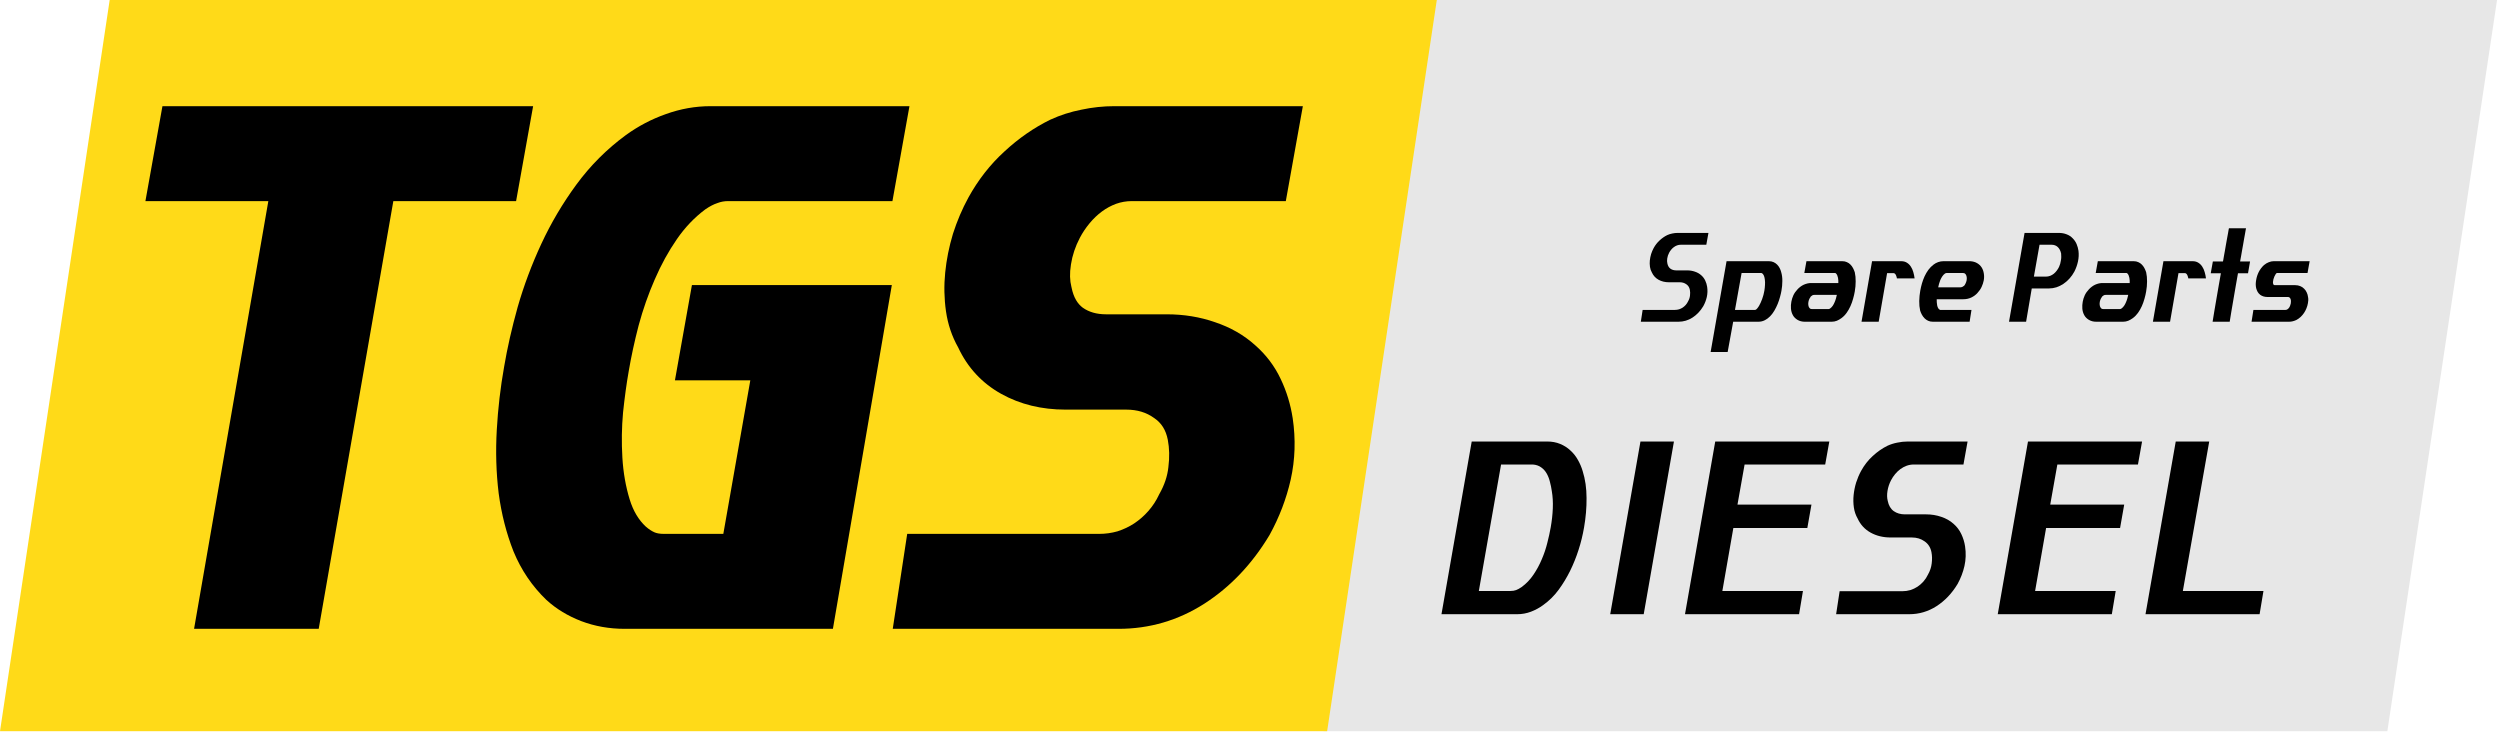 <svg width="258" height="76" viewBox="0 0 258 76" fill="none" xmlns="http://www.w3.org/2000/svg">
<path d="M147.9 3.05176e-05H257.694L246.375 75.46H136.581L147.9 3.05176e-05Z" fill="#E7E7E7"/>
<path d="M11.319 0H148.278L136.96 75.46H0L11.319 0Z" fill="#FFDA18"/>
<path d="M148.76 63.386L151.881 45.564H159.67C160.16 45.564 160.603 45.646 160.998 45.809C161.402 45.972 161.755 46.196 162.056 46.48C162.365 46.755 162.623 47.077 162.829 47.447C163.044 47.817 163.212 48.208 163.332 48.62C163.599 49.472 163.732 50.396 163.732 51.393C163.741 52.382 163.655 53.396 163.474 54.437C163.336 55.236 163.147 56.005 162.907 56.745C162.675 57.476 162.386 58.194 162.043 58.898C161.699 59.595 161.303 60.248 160.856 60.859C160.409 61.469 159.88 61.993 159.27 62.432C158.874 62.724 158.449 62.956 157.993 63.128C157.538 63.3 157.065 63.386 156.575 63.386H148.76ZM155.891 60.988C156.106 60.988 156.295 60.958 156.459 60.897C156.622 60.837 156.811 60.734 157.026 60.588C157.508 60.235 157.916 59.81 158.251 59.311C158.595 58.804 158.883 58.271 159.115 57.712C159.356 57.153 159.545 56.59 159.683 56.023C159.829 55.455 159.945 54.927 160.031 54.437C160.151 53.766 160.224 53.108 160.25 52.463C160.276 51.819 160.241 51.225 160.147 50.684C160.104 50.366 160.039 50.048 159.953 49.73C159.876 49.411 159.764 49.123 159.618 48.865C159.472 48.608 159.283 48.397 159.051 48.234C158.819 48.062 158.531 47.963 158.187 47.937H154.911L152.616 60.988H155.891Z" fill="black"/>
<path d="M172.751 45.564L169.631 63.386H166.174L169.295 45.564H172.751Z" fill="black"/>
<path d="M180.043 47.937L179.308 52.077H186.942L186.517 54.488H178.882L177.747 60.988H186.065L185.665 63.386H173.891L177.012 45.564H188.786L188.361 47.937H180.043Z" fill="black"/>
<path d="M189.488 63.386L189.849 61.013H196.323C196.606 61.013 196.881 60.975 197.148 60.897C197.415 60.811 197.66 60.695 197.883 60.549C198.115 60.394 198.322 60.214 198.502 60.008C198.691 59.793 198.846 59.556 198.966 59.298C199.181 58.92 199.31 58.533 199.353 58.138C199.405 57.734 199.396 57.351 199.327 56.99C199.233 56.5 198.996 56.126 198.618 55.868C198.248 55.601 197.81 55.468 197.303 55.468H195.11C194.337 55.468 193.649 55.3 193.047 54.965C192.445 54.63 191.998 54.144 191.706 53.508C191.508 53.164 191.379 52.786 191.319 52.373C191.259 51.952 191.25 51.526 191.293 51.096C191.336 50.667 191.422 50.237 191.551 49.807C191.689 49.377 191.861 48.973 192.067 48.595C192.394 48.001 192.793 47.49 193.266 47.06C193.739 46.622 194.246 46.269 194.788 46.002C195.106 45.856 195.441 45.749 195.794 45.68C196.155 45.603 196.516 45.564 196.877 45.564H203.054L202.629 47.937H197.509C197.251 47.937 197.002 47.98 196.761 48.066C196.529 48.152 196.314 48.268 196.116 48.414C195.919 48.56 195.738 48.732 195.575 48.93C195.411 49.128 195.274 49.334 195.162 49.549C194.973 49.91 194.848 50.284 194.788 50.671C194.728 51.049 194.736 51.389 194.814 51.69C194.908 52.163 195.115 52.515 195.433 52.747C195.751 52.971 196.134 53.082 196.581 53.082H198.773C199.332 53.082 199.856 53.168 200.346 53.34C200.836 53.504 201.258 53.744 201.61 54.062C201.954 54.363 202.22 54.716 202.41 55.12C202.599 55.516 202.728 55.937 202.796 56.384C202.9 57.08 202.878 57.755 202.732 58.408C202.586 59.053 202.349 59.672 202.023 60.266C201.438 61.237 200.712 62.002 199.843 62.561C198.984 63.111 198.046 63.386 197.032 63.386H189.488Z" fill="black"/>
<path d="M212.319 47.937L211.584 52.077H219.218L218.793 54.488H211.158L210.023 60.988H218.341L217.941 63.386H206.167L209.288 45.564H221.062L220.637 47.937H212.319Z" fill="black"/>
<path d="M233.589 60.988L233.19 63.386H221.416L224.536 45.564H227.993L225.271 60.988H233.589Z" fill="black"/>
<path fill-rule="evenodd" clip-rule="evenodd" d="M53.261 20.754H40.592L32.891 64.895H20.028L27.692 20.754H15.007L16.764 10.957H55.018L53.261 20.754Z" fill="black"/>
<path fill-rule="evenodd" clip-rule="evenodd" d="M85.956 64.895H64.455C62.884 64.895 61.387 64.633 59.976 64.097L59.967 64.093C58.608 63.566 57.411 62.846 56.399 61.921L56.385 61.908L56.371 61.895C54.914 60.493 53.791 58.832 53.002 56.926L52.997 56.914L52.992 56.902C52.256 55.036 51.748 53.037 51.463 50.912L51.462 50.903L51.461 50.894C51.204 48.785 51.14 46.607 51.268 44.362C51.394 42.145 51.646 39.974 52.025 37.852C52.354 35.904 52.82 33.852 53.421 31.699L53.423 31.693L53.424 31.688C54.06 29.474 54.874 27.301 55.864 25.168C56.864 23.014 58.07 20.975 59.48 19.053C60.922 17.087 62.628 15.38 64.594 13.938L64.602 13.933C65.87 13.015 67.237 12.297 68.7 11.781C70.209 11.234 71.756 10.957 73.335 10.957H93.856L92.099 20.754H75.14C74.754 20.754 74.396 20.821 74.056 20.95L74.026 20.962L73.996 20.972C73.653 21.086 73.247 21.289 72.779 21.613C71.673 22.44 70.7 23.456 69.86 24.672C68.986 25.936 68.223 27.322 67.573 28.833L67.569 28.84C66.913 30.34 66.361 31.913 65.913 33.561C65.482 35.214 65.136 36.814 64.874 38.362L64.873 38.373C64.659 39.58 64.468 40.978 64.299 42.569C64.159 44.11 64.136 45.664 64.23 47.232C64.321 48.769 64.573 50.198 64.977 51.524C65.352 52.752 65.92 53.67 66.645 54.344C66.96 54.62 67.258 54.809 67.536 54.933C67.741 55.024 68.05 55.097 68.508 55.097H74.647L77.432 39.251H69.653L71.407 29.416H92.037L85.956 64.895Z" fill="black"/>
<path fill-rule="evenodd" clip-rule="evenodd" d="M92.132 64.895L93.623 55.097H113.416C114.08 55.097 114.717 55.008 115.332 54.832C115.961 54.627 116.53 54.356 117.043 54.021C117.595 53.652 118.082 53.225 118.507 52.739L118.51 52.736C118.956 52.229 119.319 51.674 119.602 51.068L119.628 51.013L119.657 50.961C120.179 50.042 120.476 49.133 120.575 48.227L120.576 48.213L120.578 48.199C120.707 47.186 120.683 46.255 120.519 45.396C120.317 44.349 119.845 43.643 119.125 43.152L119.108 43.141L119.092 43.13C118.322 42.574 117.386 42.272 116.217 42.272H109.953C107.517 42.272 105.294 41.742 103.323 40.645C101.338 39.539 99.85 37.929 98.883 35.855C98.238 34.715 97.821 33.472 97.627 32.138L97.626 32.134C97.437 30.808 97.41 29.47 97.545 28.122C97.677 26.794 97.943 25.471 98.338 24.154L98.342 24.141L98.346 24.128C98.767 22.813 99.295 21.57 99.932 20.402L99.935 20.396C100.943 18.567 102.184 16.974 103.663 15.628C105.113 14.285 106.68 13.194 108.365 12.364L108.383 12.355L108.402 12.347C109.418 11.88 110.486 11.538 111.603 11.319C112.732 11.078 113.865 10.957 115.001 10.957H134.454L132.696 20.754H116.806C116.243 20.754 115.706 20.847 115.185 21.032C114.657 21.228 114.171 21.491 113.724 21.822C113.262 22.164 112.835 22.569 112.443 23.044C112.04 23.531 111.707 24.033 111.439 24.547L111.437 24.551C110.97 25.442 110.668 26.353 110.523 27.288L110.522 27.294C110.375 28.216 110.408 28.973 110.567 29.591L110.577 29.631L110.585 29.671C110.797 30.732 111.22 31.368 111.753 31.762C112.369 32.191 113.144 32.437 114.153 32.437H120.417C122.167 32.437 123.831 32.706 125.401 33.255C126.972 33.781 128.355 34.565 129.525 35.619C130.656 36.61 131.542 37.78 132.172 39.123C132.776 40.389 133.186 41.733 133.404 43.15L133.406 43.158C133.726 45.321 133.661 47.437 133.201 49.493L133.2 49.498C132.751 51.481 132.024 53.382 131.024 55.198L131.01 55.223L130.995 55.248C129.218 58.202 126.985 60.564 124.292 62.297L124.289 62.299C121.591 64.026 118.631 64.895 115.443 64.895H92.132Z" fill="black"/>
<path d="M169.334 33.203L169.52 31.982H172.849C172.995 31.982 173.136 31.962 173.274 31.923C173.411 31.878 173.537 31.819 173.652 31.744C173.771 31.664 173.877 31.571 173.97 31.465C174.067 31.354 174.147 31.233 174.209 31.1C174.319 30.906 174.386 30.707 174.408 30.503C174.434 30.296 174.43 30.099 174.394 29.913C174.346 29.661 174.224 29.469 174.03 29.336C173.839 29.199 173.614 29.13 173.353 29.13H172.226C171.828 29.13 171.474 29.044 171.164 28.872C170.855 28.699 170.625 28.45 170.475 28.122C170.373 27.945 170.307 27.751 170.276 27.539C170.245 27.322 170.24 27.103 170.262 26.882C170.285 26.661 170.329 26.44 170.395 26.219C170.466 25.998 170.554 25.79 170.66 25.595C170.828 25.29 171.034 25.027 171.277 24.806C171.52 24.581 171.781 24.399 172.06 24.262C172.223 24.187 172.396 24.132 172.577 24.097C172.763 24.057 172.949 24.037 173.134 24.037H176.311L176.092 25.257H173.459C173.327 25.257 173.198 25.279 173.075 25.323C172.955 25.368 172.845 25.427 172.743 25.503C172.641 25.578 172.548 25.666 172.464 25.768C172.38 25.87 172.31 25.976 172.252 26.086C172.155 26.272 172.091 26.464 172.06 26.663C172.029 26.858 172.033 27.032 172.073 27.187C172.122 27.43 172.228 27.612 172.391 27.731C172.555 27.846 172.752 27.903 172.982 27.903H174.109C174.397 27.903 174.666 27.948 174.918 28.036C175.17 28.12 175.387 28.244 175.568 28.407C175.745 28.562 175.882 28.744 175.979 28.951C176.077 29.155 176.143 29.371 176.178 29.601C176.231 29.959 176.22 30.306 176.145 30.642C176.07 30.974 175.949 31.293 175.78 31.598C175.48 32.097 175.106 32.491 174.66 32.778C174.218 33.061 173.736 33.203 173.214 33.203H169.334Z" fill="black"/>
<path d="M178.181 26.955H182.545C182.722 26.955 182.881 26.986 183.023 27.048C183.164 27.11 183.288 27.194 183.394 27.3C183.5 27.406 183.589 27.528 183.66 27.665C183.73 27.797 183.783 27.937 183.819 28.082C183.903 28.37 183.943 28.677 183.938 29.004C183.938 29.332 183.907 29.668 183.845 30.012C183.81 30.211 183.759 30.428 183.693 30.662C183.631 30.897 183.551 31.133 183.454 31.372C183.357 31.606 183.244 31.834 183.116 32.055C182.987 32.276 182.839 32.473 182.671 32.645C182.508 32.813 182.324 32.948 182.121 33.05C181.922 33.152 181.701 33.203 181.458 33.203H178.864L178.294 36.326H176.537L178.181 26.955ZM181.537 31.558C181.59 31.469 181.643 31.365 181.696 31.246C181.754 31.122 181.807 30.992 181.856 30.855C181.904 30.718 181.948 30.578 181.988 30.437C182.028 30.291 182.059 30.149 182.081 30.012C182.116 29.805 182.139 29.604 182.147 29.409C182.161 29.214 182.156 29.035 182.134 28.872C182.125 28.805 182.114 28.737 182.101 28.666C182.088 28.591 182.068 28.522 182.041 28.46C182.015 28.394 181.982 28.337 181.942 28.288C181.902 28.239 181.849 28.202 181.783 28.175H179.733L179.05 31.982H181.106C181.15 31.982 181.195 31.967 181.239 31.936C181.283 31.9 181.323 31.861 181.358 31.816C181.398 31.768 181.433 31.719 181.464 31.671C181.495 31.622 181.52 31.584 181.537 31.558Z" fill="black"/>
<path d="M185.026 32.526C184.915 32.327 184.849 32.104 184.827 31.856C184.809 31.609 184.822 31.37 184.867 31.14C184.906 30.919 184.975 30.7 185.072 30.483C185.174 30.262 185.318 30.055 185.503 29.86C185.587 29.763 185.685 29.674 185.795 29.595C185.906 29.511 186.023 29.44 186.147 29.382C186.275 29.325 186.405 29.281 186.538 29.25C186.675 29.219 186.814 29.206 186.956 29.21H189.715C189.719 29.126 189.719 29.038 189.715 28.945C189.71 28.852 189.699 28.761 189.682 28.673C189.664 28.584 189.64 28.503 189.609 28.427C189.578 28.348 189.536 28.282 189.483 28.228C189.456 28.202 189.436 28.186 189.423 28.182C189.41 28.178 189.39 28.175 189.363 28.175H186.206L186.425 26.955H190.119C190.305 26.955 190.466 26.988 190.603 27.055C190.745 27.116 190.867 27.2 190.968 27.306C191.074 27.413 191.163 27.534 191.234 27.671C191.304 27.808 191.364 27.95 191.413 28.096C191.479 28.388 191.51 28.706 191.505 29.051C191.505 29.391 191.475 29.734 191.413 30.079C191.373 30.318 191.315 30.567 191.24 30.828C191.169 31.089 191.079 31.343 190.968 31.591C190.858 31.838 190.725 32.071 190.57 32.287C190.416 32.504 190.234 32.688 190.026 32.838C189.885 32.944 189.73 33.032 189.562 33.103C189.394 33.169 189.217 33.203 189.032 33.203H186.253C185.974 33.203 185.724 33.139 185.503 33.01C185.287 32.878 185.127 32.716 185.026 32.526ZM187.281 30.43C187.179 30.43 187.102 30.444 187.049 30.47C186.996 30.497 186.938 30.539 186.876 30.596C186.828 30.658 186.779 30.738 186.73 30.835C186.686 30.928 186.653 31.029 186.631 31.14C186.609 31.255 186.604 31.365 186.618 31.472C186.631 31.578 186.657 31.662 186.697 31.724C186.737 31.785 186.777 31.83 186.816 31.856C186.861 31.883 186.929 31.896 187.022 31.896H188.693C188.72 31.896 188.742 31.894 188.76 31.889C188.782 31.885 188.815 31.869 188.859 31.843C188.965 31.768 189.058 31.673 189.138 31.558C189.217 31.438 189.284 31.312 189.337 31.18C189.394 31.047 189.441 30.915 189.476 30.782C189.511 30.649 189.54 30.532 189.562 30.43H187.281Z" fill="black"/>
<path d="M195.763 28.733C195.754 28.693 195.743 28.644 195.73 28.587C195.717 28.525 195.697 28.467 195.67 28.414C195.648 28.357 195.617 28.308 195.578 28.268C195.542 28.224 195.496 28.198 195.438 28.189H194.749L193.88 33.203H192.109L193.197 26.955H196.201C196.435 26.955 196.634 27.008 196.798 27.114C196.962 27.216 197.096 27.351 197.203 27.519C197.313 27.687 197.397 27.877 197.455 28.089C197.516 28.301 197.561 28.516 197.587 28.733H195.763Z" fill="black"/>
<path d="M198.158 32.049C198.091 31.757 198.06 31.43 198.065 31.067C198.074 30.7 198.109 30.344 198.171 29.999C198.215 29.756 198.273 29.508 198.343 29.256C198.418 29 198.509 28.755 198.615 28.52C198.726 28.282 198.856 28.058 199.006 27.85C199.161 27.643 199.34 27.461 199.544 27.306C199.685 27.196 199.844 27.11 200.021 27.048C200.198 26.986 200.379 26.955 200.565 26.955H203.324C203.603 26.973 203.839 27.039 204.034 27.154C204.233 27.269 204.39 27.417 204.505 27.598C204.62 27.78 204.695 27.987 204.73 28.222C204.77 28.452 204.768 28.691 204.723 28.938C204.679 29.164 204.606 29.385 204.505 29.601C204.407 29.818 204.266 30.026 204.08 30.225C203.912 30.419 203.7 30.578 203.443 30.702C203.187 30.822 202.915 30.881 202.628 30.881H199.869C199.869 30.974 199.871 31.076 199.875 31.186C199.88 31.297 199.893 31.405 199.915 31.511C199.937 31.617 199.97 31.712 200.015 31.797C200.063 31.881 200.13 31.942 200.214 31.982H203.457L203.264 33.203H199.464C199.283 33.203 199.121 33.169 198.98 33.103C198.838 33.037 198.715 32.95 198.609 32.844C198.502 32.734 198.412 32.61 198.337 32.473C198.261 32.331 198.202 32.19 198.158 32.049ZM202.303 29.654C202.404 29.645 202.48 29.628 202.528 29.601C202.581 29.575 202.641 29.535 202.707 29.482C202.756 29.424 202.802 29.347 202.847 29.25C202.895 29.152 202.931 29.049 202.953 28.938C202.975 28.823 202.979 28.715 202.966 28.613C202.953 28.507 202.926 28.421 202.886 28.354C202.847 28.293 202.807 28.248 202.767 28.222C202.727 28.191 202.659 28.175 202.561 28.175H200.89C200.855 28.175 200.828 28.18 200.81 28.189C200.797 28.193 200.768 28.206 200.724 28.228C200.618 28.304 200.525 28.401 200.446 28.52C200.366 28.64 200.298 28.766 200.24 28.898C200.187 29.031 200.143 29.164 200.107 29.296C200.072 29.429 200.043 29.548 200.021 29.654H202.303Z" fill="black"/>
<path d="M207.33 33.203L208.935 24.037H212.477C212.768 24.037 213.036 24.085 213.279 24.183C213.527 24.276 213.734 24.413 213.902 24.594C214.079 24.771 214.214 24.97 214.307 25.191C214.4 25.412 214.464 25.642 214.499 25.881C214.544 26.256 214.526 26.626 214.446 26.988C214.367 27.351 214.245 27.693 214.081 28.016C213.94 28.282 213.772 28.522 213.577 28.739C213.383 28.956 213.171 29.141 212.941 29.296C212.715 29.447 212.477 29.564 212.224 29.648C211.972 29.727 211.718 29.767 211.462 29.767H209.678L209.094 33.203H207.33ZM209.897 28.547H211.13C211.289 28.547 211.437 28.52 211.575 28.467C211.712 28.414 211.835 28.343 211.946 28.255C212.061 28.162 212.163 28.056 212.251 27.937C212.344 27.817 212.423 27.689 212.49 27.552C212.591 27.331 212.656 27.11 212.682 26.889C212.709 26.761 212.722 26.637 212.722 26.517C212.726 26.393 212.722 26.276 212.709 26.166C212.647 25.878 212.532 25.655 212.364 25.496C212.196 25.337 211.979 25.257 211.714 25.257H210.48L209.897 28.547Z" fill="black"/>
<path d="M215.096 32.526C214.986 32.327 214.919 32.104 214.897 31.856C214.88 31.609 214.893 31.37 214.937 31.14C214.977 30.919 215.045 30.7 215.143 30.483C215.244 30.262 215.388 30.055 215.574 29.86C215.658 29.763 215.755 29.674 215.866 29.595C215.976 29.511 216.093 29.44 216.217 29.382C216.345 29.325 216.476 29.281 216.608 29.25C216.745 29.219 216.885 29.206 217.026 29.21H219.785C219.79 29.126 219.79 29.038 219.785 28.945C219.781 28.852 219.77 28.761 219.752 28.673C219.734 28.584 219.71 28.503 219.679 28.427C219.648 28.348 219.606 28.282 219.553 28.228C219.527 28.202 219.507 28.186 219.493 28.182C219.48 28.178 219.46 28.175 219.434 28.175H216.277L216.496 26.955H220.19C220.375 26.955 220.537 26.988 220.674 27.055C220.815 27.116 220.937 27.2 221.039 27.306C221.145 27.413 221.233 27.534 221.304 27.671C221.375 27.808 221.434 27.95 221.483 28.096C221.549 28.388 221.58 28.706 221.576 29.051C221.576 29.391 221.545 29.734 221.483 30.079C221.443 30.318 221.386 30.567 221.311 30.828C221.24 31.089 221.149 31.343 221.039 31.591C220.928 31.838 220.796 32.071 220.641 32.287C220.486 32.504 220.305 32.688 220.097 32.838C219.955 32.944 219.801 33.032 219.633 33.103C219.465 33.169 219.288 33.203 219.102 33.203H216.323C216.045 33.203 215.795 33.139 215.574 33.01C215.357 32.878 215.198 32.716 215.096 32.526ZM217.351 30.43C217.249 30.43 217.172 30.444 217.119 30.47C217.066 30.497 217.009 30.539 216.947 30.596C216.898 30.658 216.849 30.738 216.801 30.835C216.756 30.928 216.723 31.029 216.701 31.14C216.679 31.255 216.675 31.365 216.688 31.472C216.701 31.578 216.728 31.662 216.768 31.724C216.807 31.785 216.847 31.83 216.887 31.856C216.931 31.883 217 31.896 217.093 31.896H218.764C218.79 31.896 218.812 31.894 218.83 31.889C218.852 31.885 218.885 31.869 218.93 31.843C219.036 31.768 219.129 31.673 219.208 31.558C219.288 31.438 219.354 31.312 219.407 31.18C219.465 31.047 219.511 30.915 219.546 30.782C219.582 30.649 219.611 30.532 219.633 30.43H217.351Z" fill="black"/>
<path d="M225.834 28.733C225.825 28.693 225.814 28.644 225.801 28.587C225.787 28.525 225.767 28.467 225.741 28.414C225.719 28.357 225.688 28.308 225.648 28.268C225.613 28.224 225.566 28.198 225.509 28.189H224.819L223.95 33.203H222.179L223.267 26.955H226.271C226.506 26.955 226.705 27.008 226.868 27.114C227.032 27.216 227.167 27.351 227.273 27.519C227.383 27.687 227.468 27.877 227.525 28.089C227.587 28.301 227.631 28.516 227.658 28.733H225.834Z" fill="black"/>
<path d="M231.789 23.559C231.789 23.564 231.778 23.617 231.756 23.718C231.739 23.816 231.717 23.944 231.69 24.103C231.663 24.262 231.63 24.444 231.591 24.647C231.555 24.85 231.52 25.058 231.484 25.27C231.449 25.483 231.411 25.691 231.372 25.894C231.336 26.097 231.305 26.279 231.279 26.438C231.252 26.597 231.228 26.727 231.206 26.829C231.188 26.926 231.179 26.977 231.179 26.982H232.207L231.995 28.202H230.96C230.89 28.609 230.812 29.046 230.728 29.515C230.649 29.984 230.569 30.446 230.49 30.901C230.414 31.352 230.341 31.779 230.271 32.181C230.204 32.584 230.149 32.924 230.105 33.203H228.341C228.385 32.924 228.44 32.584 228.507 32.181C228.573 31.779 228.646 31.352 228.725 30.901C228.805 30.446 228.885 29.984 228.964 29.515C229.048 29.046 229.126 28.609 229.196 28.202H228.148L228.367 26.982H229.409C229.413 26.977 229.424 26.926 229.442 26.829C229.459 26.727 229.481 26.597 229.508 26.438C229.539 26.279 229.572 26.097 229.607 25.894C229.643 25.691 229.678 25.483 229.714 25.27C229.753 25.058 229.791 24.85 229.826 24.647C229.866 24.444 229.899 24.262 229.926 24.103C229.952 23.944 229.974 23.816 229.992 23.718C230.014 23.617 230.025 23.564 230.025 23.559H231.789Z" fill="black"/>
<path d="M232.36 33.203L232.552 31.982H235.868C235.948 31.982 236.019 31.958 236.081 31.909C236.147 31.861 236.202 31.803 236.246 31.737C236.291 31.666 236.326 31.591 236.352 31.511C236.383 31.432 236.403 31.361 236.412 31.299C236.425 31.233 236.43 31.162 236.425 31.087C236.425 31.007 236.414 30.937 236.392 30.875C236.37 30.808 236.337 30.755 236.293 30.715C236.249 30.671 236.189 30.649 236.114 30.649H233.991C233.713 30.649 233.47 30.576 233.262 30.43C233.147 30.342 233.056 30.24 232.99 30.125C232.924 30.006 232.873 29.878 232.837 29.741C232.806 29.604 232.791 29.462 232.791 29.316C232.795 29.17 232.811 29.026 232.837 28.885C232.886 28.593 232.977 28.317 233.109 28.056C233.246 27.791 233.428 27.554 233.653 27.346C233.803 27.223 233.965 27.128 234.137 27.061C234.31 26.99 234.478 26.955 234.641 26.955H238.355L238.137 28.175H234.973C234.933 28.189 234.891 28.228 234.847 28.295C234.803 28.357 234.761 28.434 234.721 28.527C234.681 28.62 234.646 28.719 234.615 28.825C234.588 28.931 234.573 29.029 234.568 29.117C234.568 29.206 234.582 29.281 234.608 29.343C234.635 29.4 234.683 29.429 234.754 29.429H236.87C237.06 29.429 237.232 29.462 237.387 29.528C237.542 29.59 237.674 29.679 237.785 29.794C237.9 29.904 237.991 30.035 238.057 30.185C238.128 30.335 238.172 30.494 238.19 30.662C238.212 30.764 238.221 30.87 238.216 30.981C238.212 31.087 238.198 31.193 238.176 31.299C238.145 31.476 238.095 31.651 238.024 31.823C237.957 31.991 237.873 32.15 237.772 32.301C237.67 32.451 237.553 32.588 237.42 32.712C237.288 32.836 237.142 32.94 236.983 33.023C236.859 33.081 236.735 33.125 236.611 33.156C236.487 33.187 236.361 33.203 236.233 33.203H232.36Z" fill="black"/>
</svg>
